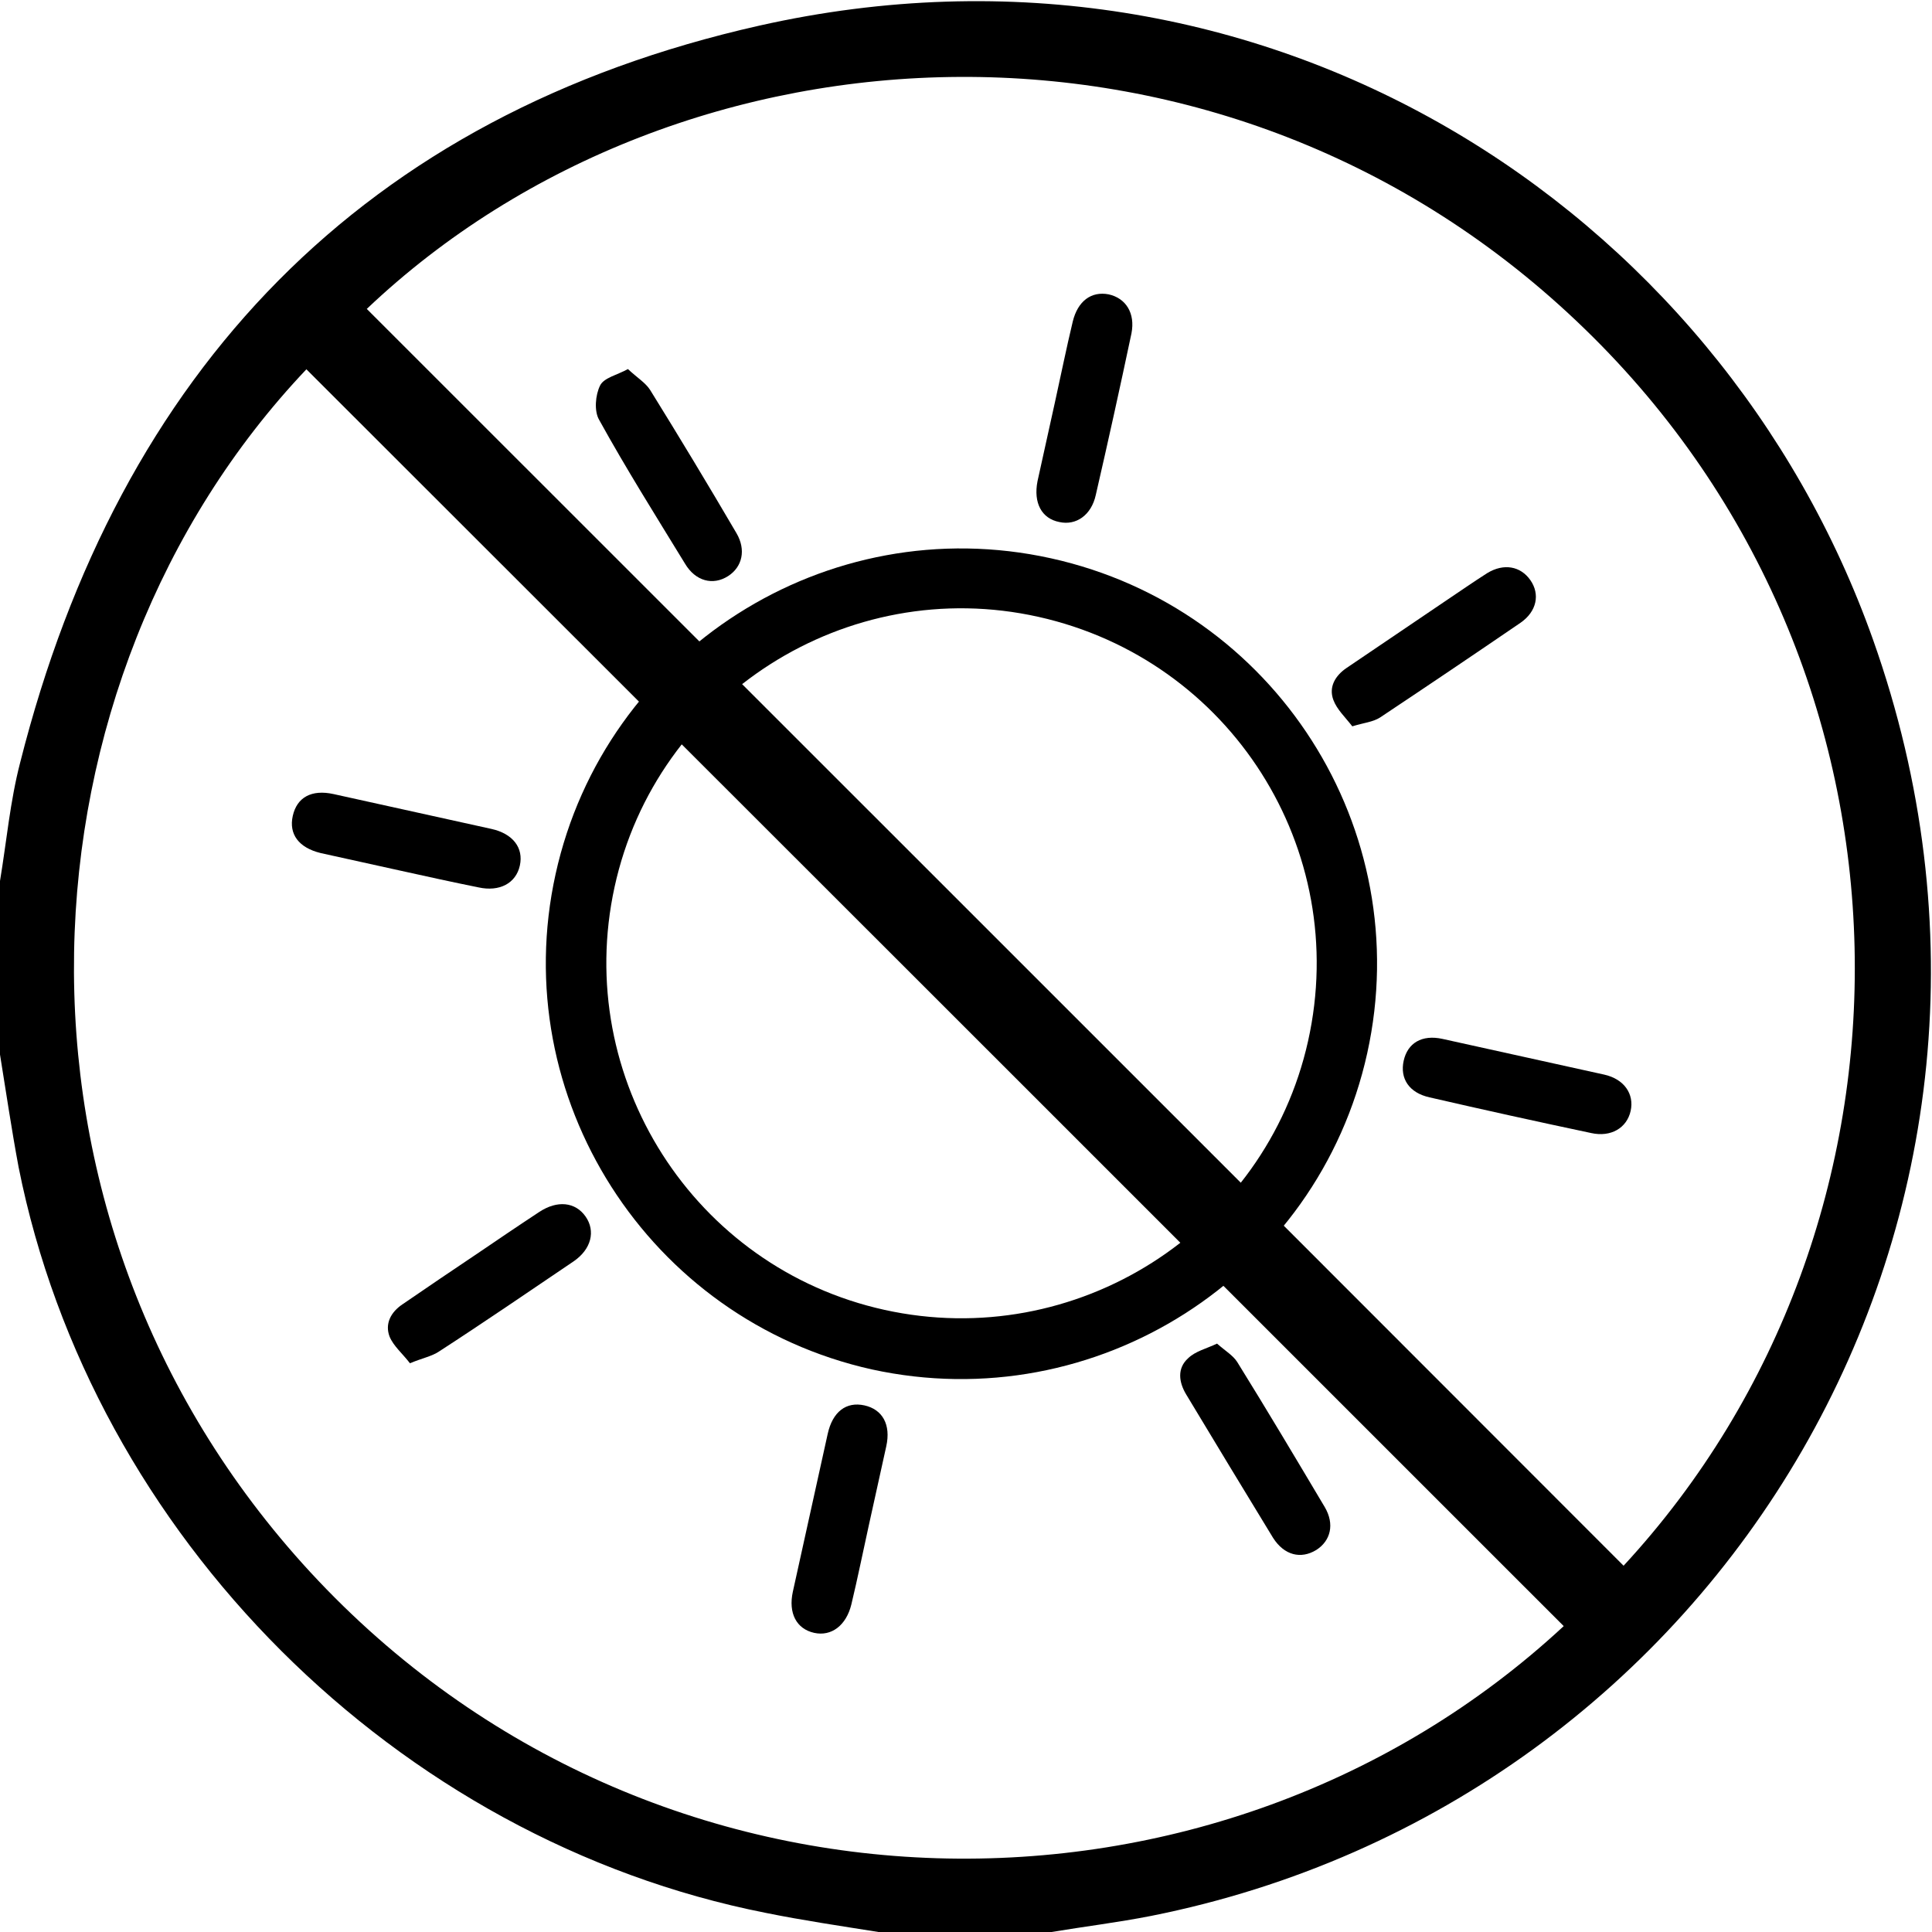 <svg xmlns="http://www.w3.org/2000/svg" fill="none" viewBox="0 0 250 250" height="250" width="250">
<g clip-path="url(#clip0_306_3926)">
<path fill="#000" d="M0 113.997C0.846 108.919 1.302 103.711 2.604 98.698C15.43 47.917 47.07 14.844 98.242 3.32C163.607 -11.393 222.526 26.823 242.383 82.812C268.685 156.966 222.786 233.203 148.958 247.917C144.661 248.763 140.365 249.284 136.068 250C128.581 250 121.094 250 113.672 250C108.789 249.219 103.906 248.503 99.088 247.526C51.302 238.086 11.914 198.698 2.409 151.042C1.497 146.159 0.781 141.276 0 136.458C0 128.971 0 121.484 0 113.997ZM47.461 39.974C101.693 94.206 155.924 148.372 210.091 202.604C250.911 158.464 250.651 86.784 205.078 42.578C158.854 -2.344 88.151 1.367 47.461 39.974ZM202.344 210.417C148.047 156.12 93.88 101.953 39.648 47.786C1.628 87.891 -2.669 157.031 40.169 203.451C84.57 251.497 157.812 251.758 202.344 210.417Z"></path>
<path fill="#000" d="M71.895 113.096C78.281 84.17 106.997 65.842 135.986 72.242C164.975 78.642 183.318 107.294 176.918 136.284C170.531 165.209 141.816 183.538 112.812 177.201C83.901 170.751 65.508 142.022 71.895 113.096ZM114.447 169.495C139.177 174.955 163.751 159.379 169.261 134.726C174.812 109.883 159.222 85.373 134.379 79.821C109.6 74.284 84.92 90.036 79.524 114.78C74.127 139.524 89.781 164.049 114.447 169.495Z"></path>
<path fill="#000" d="M157.485 173.863C158.602 174.843 159.549 175.386 160.094 176.24C163.93 182.42 167.674 188.714 171.418 195.008C172.728 197.23 172.187 199.378 170.324 200.567C168.32 201.791 166.173 201.25 164.736 199C160.964 192.833 157.255 186.68 153.497 180.45C152.521 178.834 152.313 177.055 153.731 175.768C154.669 174.842 156.144 174.501 157.485 173.863Z"></path>
<path fill="#000" d="M136.515 52.024C137.287 48.528 137.995 45.017 138.817 41.598C139.47 38.942 141.22 37.661 143.459 38.089C145.684 38.58 146.922 40.521 146.41 43.141C144.93 50.148 143.4 57.078 141.792 64.057C141.217 66.663 139.249 68.029 137.087 67.552C134.784 67.11 133.701 65.07 134.255 62.259C135.013 58.826 135.757 55.457 136.515 52.024Z"></path>
<path fill="#000" d="M51.726 112.643C48.293 111.885 44.923 111.141 41.49 110.384C38.644 109.688 37.363 107.939 37.882 105.587C38.416 103.171 40.314 102.123 43.175 102.755C49.977 104.257 56.779 105.758 63.582 107.26C66.379 107.878 67.773 109.719 67.267 112.008C66.762 114.296 64.645 115.429 61.911 114.826C58.528 114.145 55.159 113.401 51.726 112.643Z"></path>
<path fill="#000" d="M112.423 197.384C111.665 200.817 110.985 204.2 110.164 207.619C109.497 210.339 107.578 211.782 105.353 211.291C103.064 210.785 101.981 208.746 102.598 205.949C104.1 199.146 105.602 192.344 107.104 185.542C107.736 182.681 109.499 181.337 111.851 181.856C114.204 182.376 115.301 184.351 114.683 187.148C113.925 190.581 113.181 193.951 112.423 197.384Z"></path>
<path fill="#000" d="M174.988 93.987C174.054 92.781 173.001 91.815 172.54 90.58C171.909 88.907 172.769 87.43 174.258 86.425C178.491 83.56 182.724 80.694 186.957 77.828C188.756 76.625 190.569 75.359 192.431 74.17C194.59 72.847 196.766 73.26 198.032 75.073C199.299 76.886 198.871 79.126 196.748 80.59C190.702 84.722 184.669 88.791 178.574 92.846C177.643 93.44 176.492 93.519 174.988 93.987Z"></path>
<path fill="#000" d="M197.149 136.75C200.646 137.522 204.142 138.294 207.575 139.052C210.182 139.628 211.484 141.582 211.007 143.743C210.515 145.968 208.448 147.179 205.905 146.617C198.898 145.137 191.968 143.607 184.989 141.999C182.319 141.41 181.13 139.547 181.636 137.259C182.141 134.97 183.99 133.845 186.66 134.434C190.156 135.206 193.653 135.978 197.149 136.75Z"></path>
<path fill="#000" d="M81.253 47.757C82.469 48.892 83.529 49.526 84.124 50.457C87.91 56.56 91.668 62.791 95.299 68.993C96.559 71.138 96.068 73.363 94.205 74.552C92.265 75.79 89.99 75.221 88.631 72.921C84.859 66.754 81.009 60.637 77.533 54.336C76.854 53.186 77.049 51.096 77.647 49.894C78.14 48.87 79.884 48.521 81.253 47.757Z"></path>
<path fill="#000" d="M53.049 176.407C52.066 175.124 50.935 174.207 50.411 172.958C49.78 171.285 50.576 169.794 52.065 168.789C55.289 166.568 58.499 164.409 61.709 162.251C64.375 160.44 67.042 158.628 69.773 156.831C72.115 155.281 74.46 155.532 75.776 157.423C77.092 159.314 76.509 161.652 74.23 163.216C68.431 167.136 62.695 171.07 56.861 174.849C55.915 175.507 54.595 175.749 53.049 176.407Z"></path>
</g>
<defs>
<clipPath id="clip0_306_3926">
<rect fill="white" height="250" width="250"></rect>
</clipPath>
</defs>
</svg>
